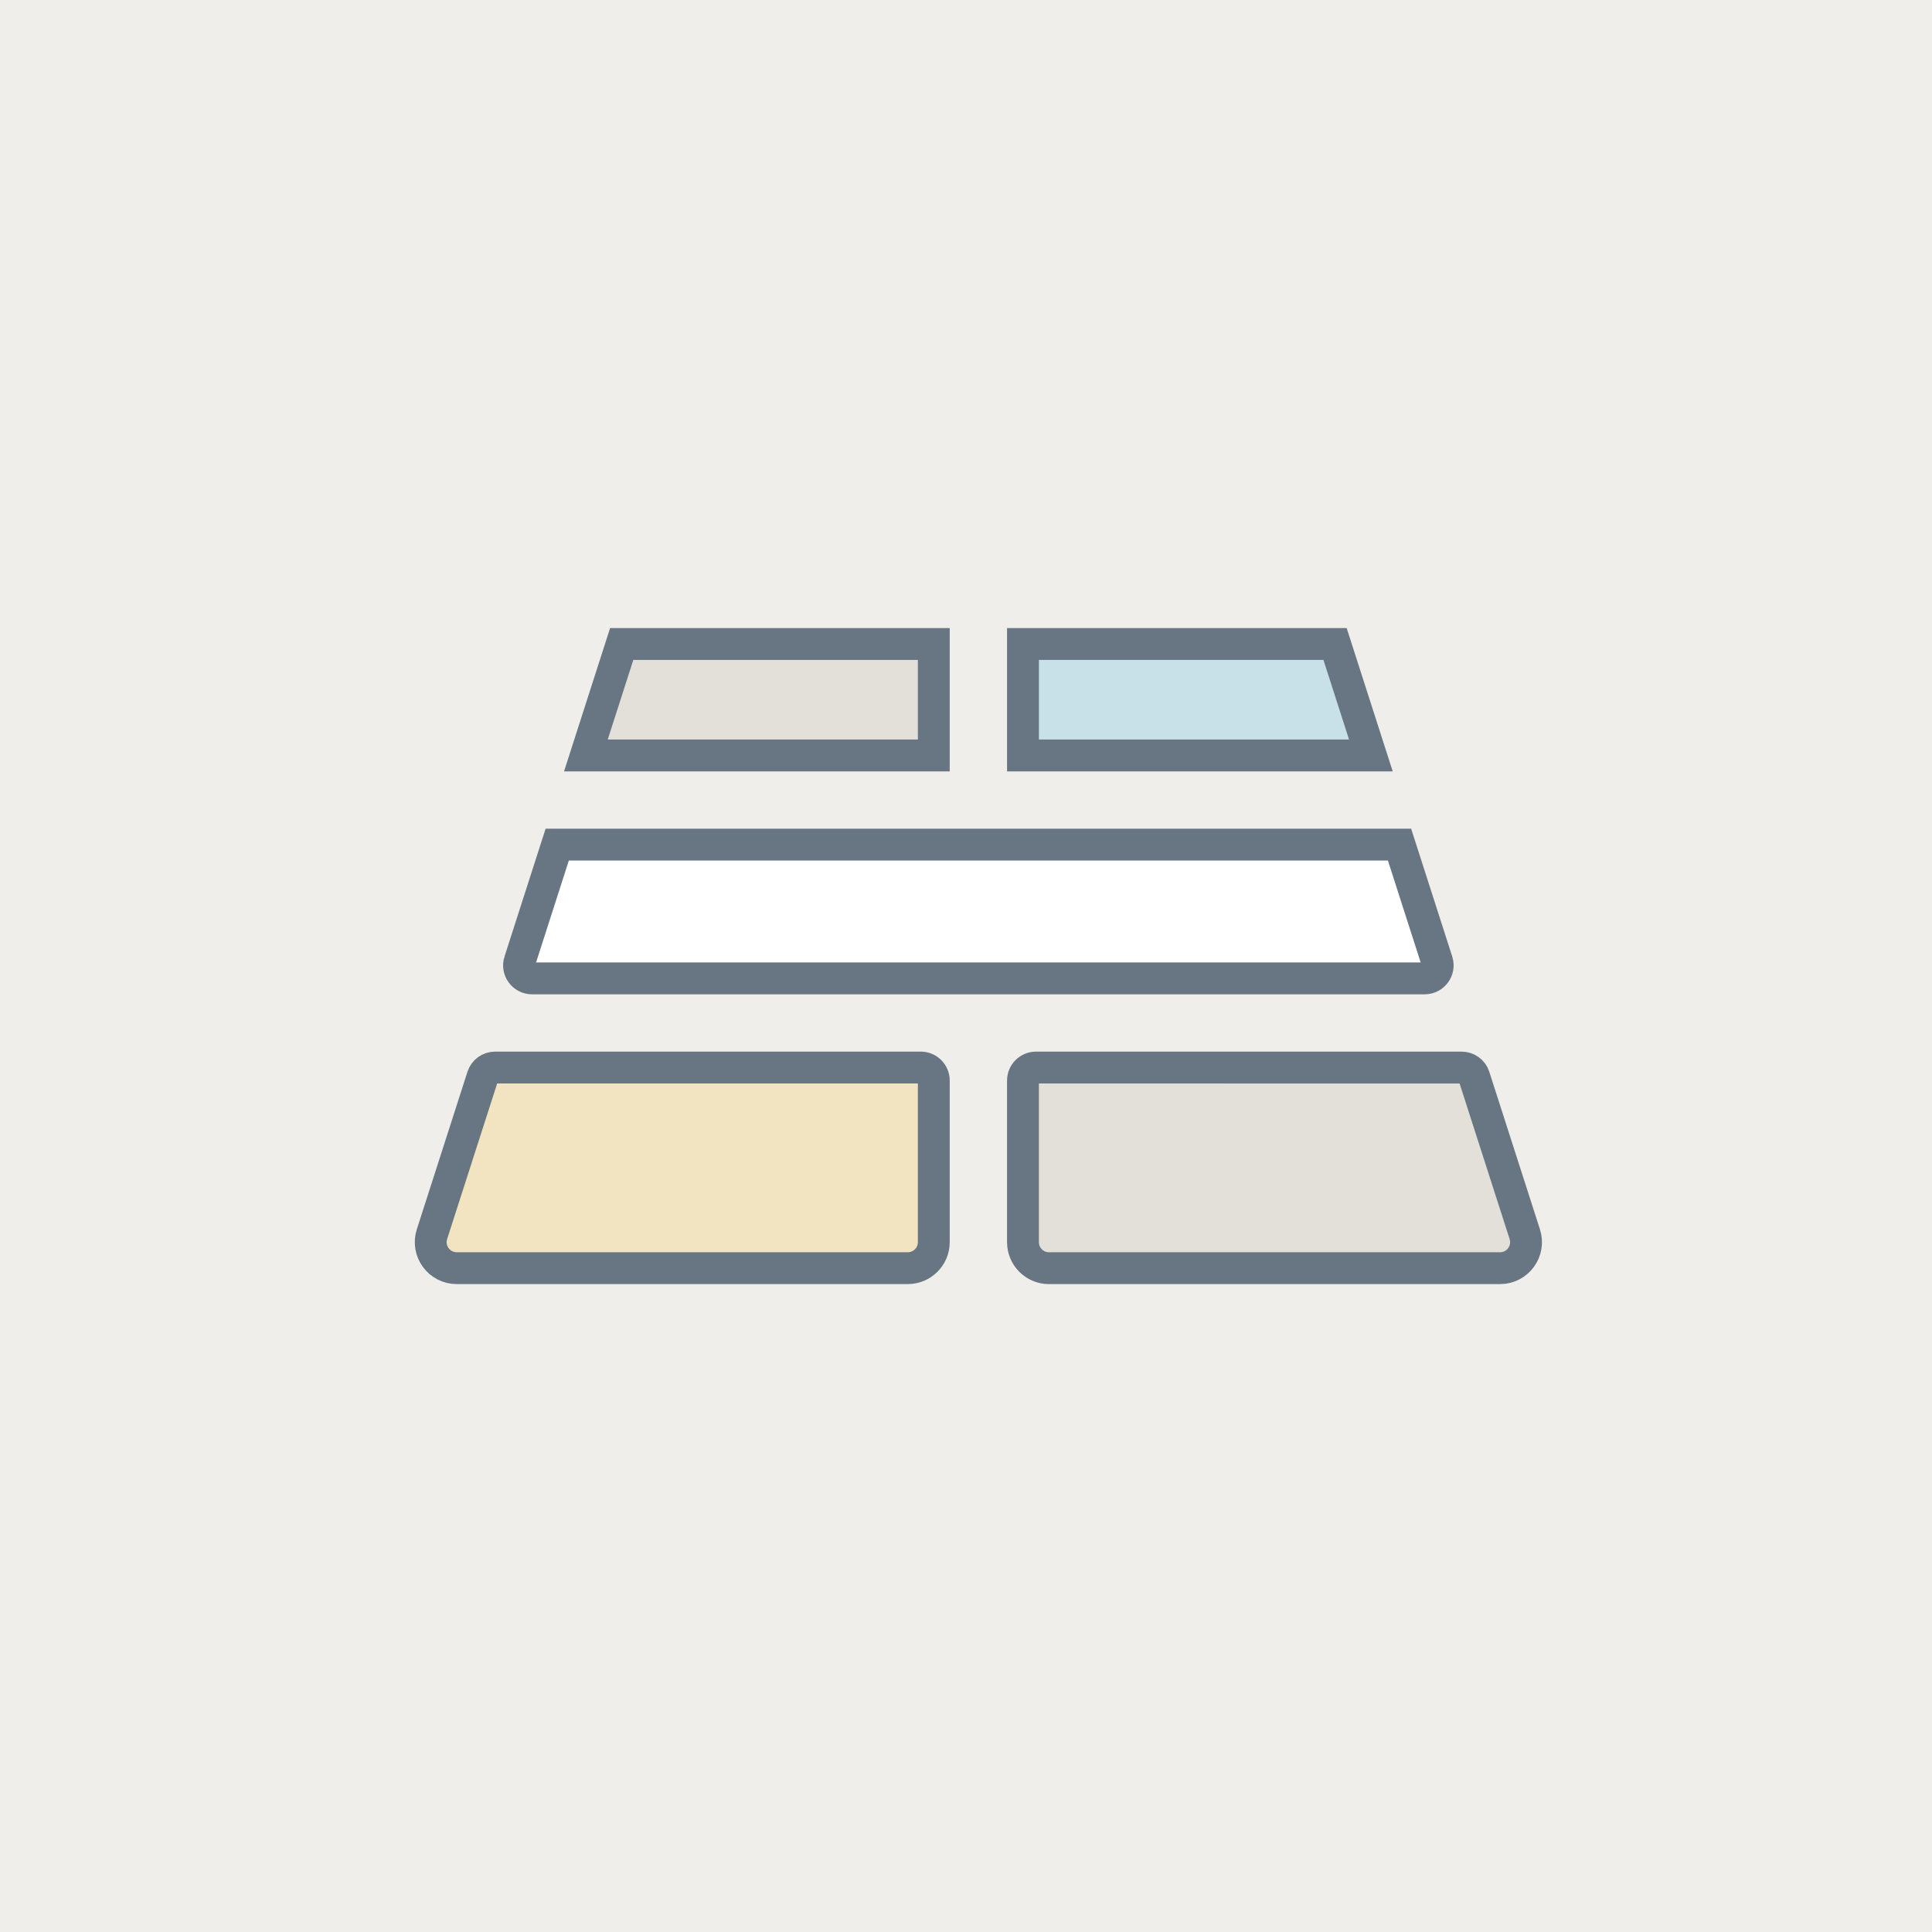 <svg fill="none" height="256" viewBox="0 0 78 78" width="256" xmlns="http://www.w3.org/2000/svg"><path d="m0 0h78v78h-78z" fill="#efeeea"/><path d="m37.7 26h-12.6l-1.446 4.5h14.046z" fill="#e3e0d9"/><path d="m19.986 43.1c-.228 0-.43.147-.5.364l-2.046 6.364c-.218.678.288 1.371 1 1.371h18.21c.58 0 1.05-.47 1.05-1.05v-6.525c0-.29-.235-.525-.525-.525z" fill="#f2e4c0"/><path d="m41.825 43.1c-.29 0-.525.235-.525.525v6.525c0 .58.47 1.05 1.05 1.05h18.21c.712 0 1.218-.694 1-1.371l-2.046-6.364c-.07-.217-.272-.364-.5-.364z" fill="#e3e0d9"/><path d="m53.9 26 1.446 4.5h-14.046v-4.5z" fill="#c8e0e8"/><g stroke="#687683" stroke-width="1.286"><path d="m37.7 26h-12.6l-1.446 4.5h14.046z"/><path d="m19.986 43.1c-.228 0-.43.147-.5.364l-2.046 6.364c-.218.678.288 1.371 1 1.371h18.21c.58 0 1.05-.47 1.05-1.05v-6.525c0-.29-.235-.525-.525-.525z"/><path d="m41.825 43.1c-.29 0-.525.235-.525.525v6.525c0 .58.47 1.05 1.05 1.05h18.21c.712 0 1.218-.694 1-1.371l-2.046-6.364c-.07-.217-.272-.364-.5-.364z"/><path d="m53.9 26 1.446 4.5h-14.046v-4.5z"/><path d="m20.981 38.814 1.515-4.714h34.007l1.515 4.714c.109.339-.144.686-.5.686h-36.038c-.356 0-.609-.347-.5-.686z" fill="#fff"/></g></svg>
